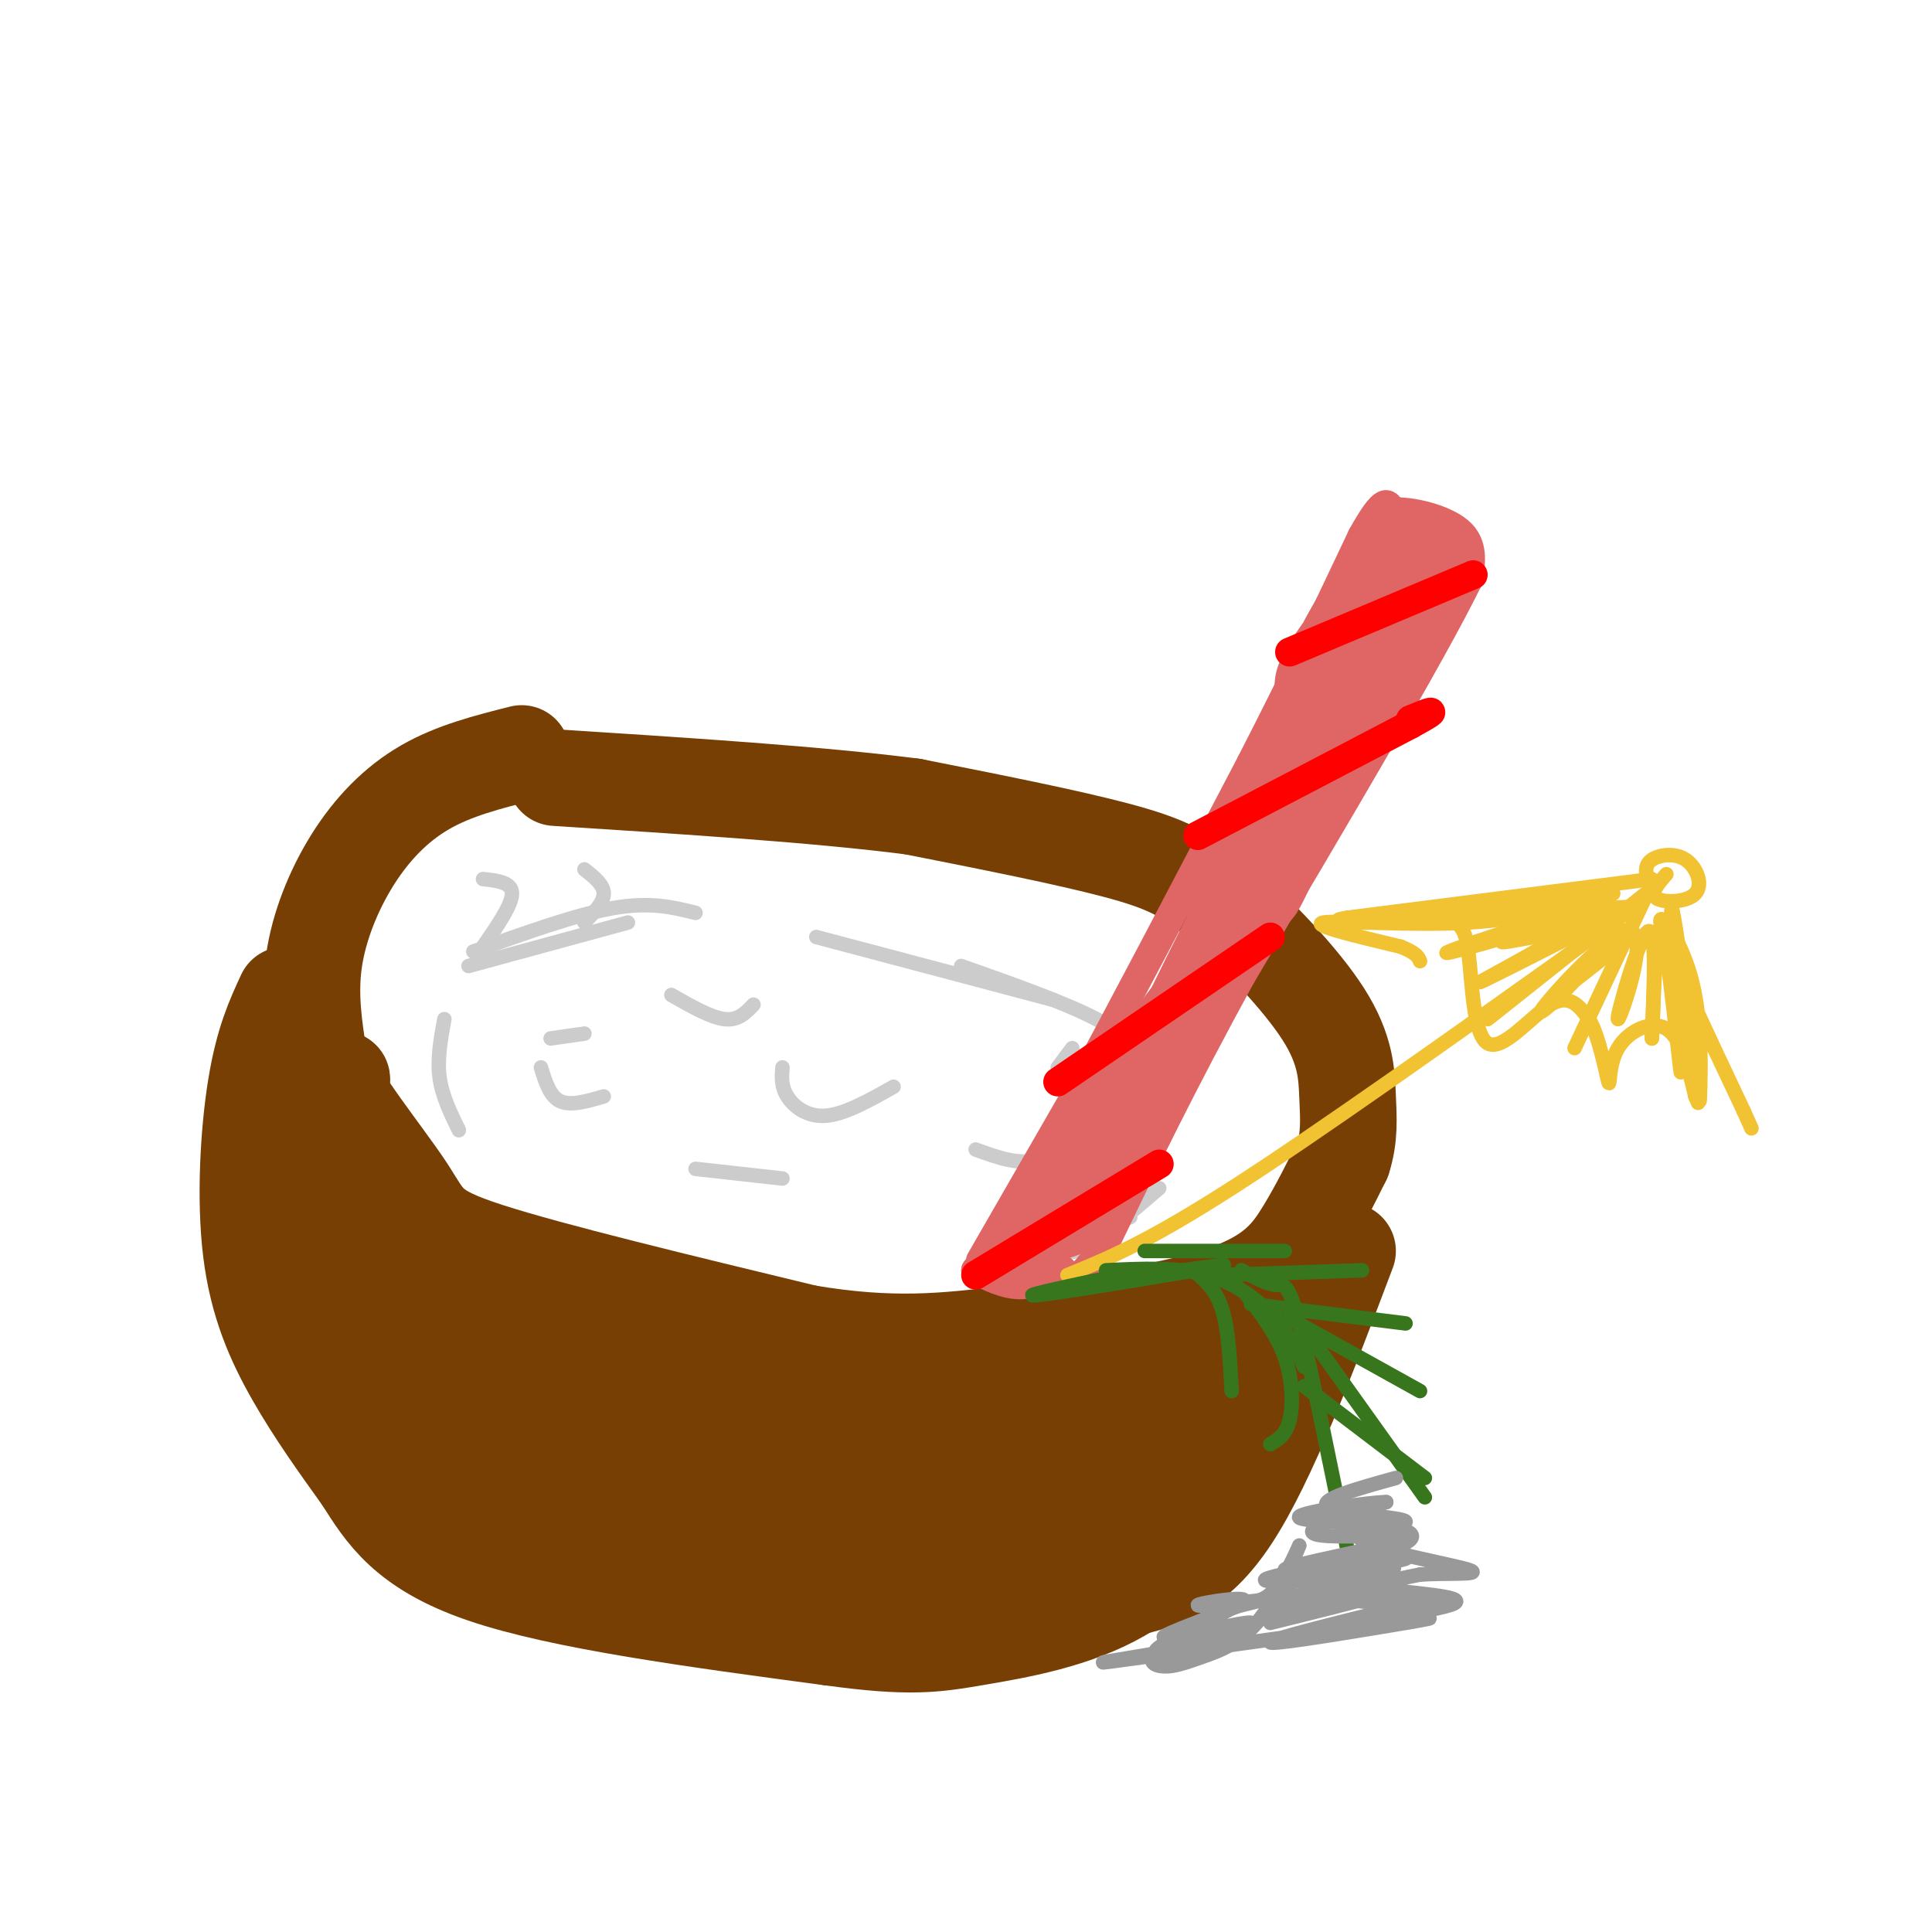 <svg viewBox='0 0 400 400' version='1.1' xmlns='http://www.w3.org/2000/svg' xmlns:xlink='http://www.w3.org/1999/xlink'><g fill='none' stroke='rgb(120,63,4)' stroke-width='20' stroke-linecap='round' stroke-linejoin='round'><path d='M108,156c-7.000,1.768 -14.000,3.536 -20,7c-6.000,3.464 -11.000,8.625 -15,15c-4.000,6.375 -7.000,13.964 -8,21c-1.000,7.036 0.000,13.518 1,20'/><path d='M66,219c4.000,8.631 13.500,20.208 18,27c4.500,6.792 4.000,8.798 17,13c13.000,4.202 39.500,10.601 66,17'/><path d='M167,276c17.589,2.955 28.560,1.844 43,0c14.440,-1.844 32.349,-4.419 43,-8c10.651,-3.581 14.043,-8.166 17,-13c2.957,-4.834 5.478,-9.917 8,-15'/><path d='M278,240c1.485,-4.568 1.196,-8.486 1,-13c-0.196,-4.514 -0.300,-9.622 -5,-17c-4.700,-7.378 -13.996,-17.025 -21,-23c-7.004,-5.975 -11.715,-8.279 -22,-11c-10.285,-2.721 -26.142,-5.861 -42,-9'/><path d='M189,167c-19.333,-2.500 -46.667,-4.250 -74,-6'/><path d='M59,206c-2.238,4.833 -4.476,9.667 -6,19c-1.524,9.333 -2.333,23.167 -1,34c1.333,10.833 4.810,18.667 9,26c4.190,7.333 9.095,14.167 14,21'/><path d='M75,306c4.533,7.133 8.867,14.467 25,20c16.133,5.533 44.067,9.267 72,13'/><path d='M172,339c16.424,2.270 21.485,1.443 30,0c8.515,-1.443 20.485,-3.504 30,-9c9.515,-5.496 16.576,-14.427 21,-22c4.424,-7.573 6.212,-13.786 8,-20'/><path d='M261,288c2.847,-8.548 5.965,-19.918 6,-20c0.035,-0.082 -3.013,11.124 -6,20c-2.987,8.876 -5.914,15.420 -14,22c-8.086,6.580 -21.331,13.195 -27,15c-5.669,1.805 -3.763,-1.198 -2,-4c1.763,-2.802 3.381,-5.401 5,-8'/><path d='M223,313c2.418,-3.770 5.965,-9.194 13,-16c7.035,-6.806 17.560,-14.994 17,-10c-0.560,4.994 -12.205,23.169 -20,32c-7.795,8.831 -11.741,8.319 -15,9c-3.259,0.681 -5.831,2.556 -8,0c-2.169,-2.556 -3.935,-9.542 1,-18c4.935,-8.458 16.572,-18.389 24,-24c7.428,-5.611 10.648,-6.901 13,-5c2.352,1.901 3.837,6.994 0,14c-3.837,7.006 -12.994,15.925 -21,22c-8.006,6.075 -14.859,9.307 -21,10c-6.141,0.693 -11.571,-1.154 -17,-3'/><path d='M189,324c-2.950,-2.277 -1.825,-6.469 2,-12c3.825,-5.531 10.350,-12.401 16,-17c5.650,-4.599 10.424,-6.925 14,-8c3.576,-1.075 5.953,-0.897 7,1c1.047,1.897 0.763,5.513 -2,11c-2.763,5.487 -8.004,12.846 -15,19c-6.996,6.154 -15.745,11.105 -22,12c-6.255,0.895 -10.014,-2.265 -11,-8c-0.986,-5.735 0.802,-14.044 2,-19c1.198,-4.956 1.805,-6.559 7,-10c5.195,-3.441 14.976,-8.719 20,-10c5.024,-1.281 5.289,1.434 6,4c0.711,2.566 1.866,4.983 2,8c0.134,3.017 -0.754,6.634 -3,11c-2.246,4.366 -5.849,9.479 -15,13c-9.151,3.521 -23.848,5.448 -31,6c-7.152,0.552 -6.758,-0.271 -7,-3c-0.242,-2.729 -1.121,-7.365 -2,-12'/><path d='M157,310c2.924,-5.895 11.235,-14.633 18,-19c6.765,-4.367 11.983,-4.365 15,-4c3.017,0.365 3.831,1.091 3,6c-0.831,4.909 -3.308,14.002 -9,20c-5.692,5.998 -14.599,8.903 -22,10c-7.401,1.097 -13.296,0.387 -17,-5c-3.704,-5.387 -5.216,-15.452 -5,-21c0.216,-5.548 2.159,-6.578 4,-8c1.841,-1.422 3.578,-3.236 7,-4c3.422,-0.764 8.529,-0.480 12,4c3.471,4.480 5.307,13.154 4,19c-1.307,5.846 -5.755,8.862 -13,12c-7.245,3.138 -17.287,6.396 -25,6c-7.713,-0.396 -13.098,-4.446 -16,-7c-2.902,-2.554 -3.320,-3.611 -4,-7c-0.680,-3.389 -1.623,-9.111 0,-14c1.623,-4.889 5.811,-8.944 10,-13'/><path d='M119,285c4.249,-3.509 9.871,-5.783 15,-3c5.129,2.783 9.764,10.622 12,15c2.236,4.378 2.072,5.295 0,9c-2.072,3.705 -6.052,10.200 -13,13c-6.948,2.800 -16.863,1.907 -23,0c-6.137,-1.907 -8.497,-4.829 -10,-7c-1.503,-2.171 -2.149,-3.593 -2,-8c0.149,-4.407 1.092,-11.799 8,-17c6.908,-5.201 19.782,-8.211 26,-9c6.218,-0.789 5.779,0.644 8,4c2.221,3.356 7.103,8.637 9,12c1.897,3.363 0.808,4.810 0,7c-0.808,2.190 -1.336,5.123 -8,8c-6.664,2.877 -19.465,5.696 -29,5c-9.535,-0.696 -15.803,-4.908 -18,-10c-2.197,-5.092 -0.322,-11.063 1,-15c1.322,-3.937 2.092,-5.839 6,-8c3.908,-2.161 10.954,-4.580 18,-7'/><path d='M119,274c4.221,0.583 5.773,5.541 7,11c1.227,5.459 2.131,11.419 -1,16c-3.131,4.581 -10.295,7.784 -17,7c-6.705,-0.784 -12.952,-5.554 -17,-11c-4.048,-5.446 -5.897,-11.569 -7,-16c-1.103,-4.431 -1.460,-7.169 -1,-9c0.460,-1.831 1.738,-2.753 4,-4c2.262,-1.247 5.507,-2.818 10,3c4.493,5.818 10.235,19.026 13,26c2.765,6.974 2.552,7.712 -2,8c-4.552,0.288 -13.444,0.124 -20,-2c-6.556,-2.124 -10.778,-6.209 -15,-12c-4.222,-5.791 -8.444,-13.290 -10,-19c-1.556,-5.710 -0.444,-9.631 2,-13c2.444,-3.369 6.222,-6.184 10,-9'/><path d='M75,250c2.928,-1.176 5.247,0.384 7,8c1.753,7.616 2.939,21.288 3,28c0.061,6.712 -1.003,6.464 -3,7c-1.997,0.536 -4.927,1.855 -8,-2c-3.073,-3.855 -6.289,-12.884 -8,-20c-1.711,-7.116 -1.917,-12.319 -1,-19c0.917,-6.681 2.959,-14.841 5,-23'/><path d='M70,229c1.024,-5.524 1.083,-7.833 0,-3c-1.083,4.833 -3.310,16.810 0,32c3.310,15.190 12.155,33.595 21,52'/><path d='M91,310c5.133,11.333 7.467,13.667 17,15c9.533,1.333 26.267,1.667 43,2'/><path d='M151,327c16.200,0.444 35.200,0.556 51,-4c15.800,-4.556 28.400,-13.778 41,-23'/><path d='M279,259c-8.200,21.689 -16.400,43.378 -24,55c-7.600,11.622 -14.600,13.178 -22,15c-7.400,1.822 -15.200,3.911 -23,6'/><path d='M210,335c-9.167,1.333 -20.583,1.667 -32,2'/></g>
<g fill='none' stroke='rgb(204,204,204)' stroke-width='3' stroke-linecap='round' stroke-linejoin='round'><path d='M97,200c0.000,0.000 33.000,-9.000 33,-9'/><path d='M98,197c10.667,-3.833 21.333,-7.667 29,-9c7.667,-1.333 12.333,-0.167 17,1'/><path d='M169,194c0.000,0.000 49.000,13.000 49,13'/><path d='M199,200c10.833,3.833 21.667,7.667 28,11c6.333,3.333 8.167,6.167 10,9'/><path d='M240,246c-5.833,5.000 -11.667,10.000 -15,12c-3.333,2.000 -4.167,1.000 -5,0'/><path d='M234,252c0.000,0.000 -22.000,8.000 -22,8'/><path d='M92,211c-0.750,4.083 -1.500,8.167 -1,12c0.500,3.833 2.250,7.417 4,11'/><path d='M100,182c3.000,0.333 6.000,0.667 6,3c0.000,2.333 -3.000,6.667 -6,11'/><path d='M121,180c2.000,1.583 4.000,3.167 4,5c0.000,1.833 -2.000,3.917 -4,6'/><path d='M114,215c0.000,0.000 7.000,-1.000 7,-1'/><path d='M112,221c0.917,3.000 1.833,6.000 4,7c2.167,1.000 5.583,0.000 9,-1'/><path d='M139,206c4.083,2.333 8.167,4.667 11,5c2.833,0.333 4.417,-1.333 6,-3'/><path d='M162,221c-0.156,1.956 -0.311,3.911 1,6c1.311,2.089 4.089,4.311 8,4c3.911,-0.311 8.956,-3.156 14,-6'/><path d='M202,238c4.583,1.667 9.167,3.333 13,2c3.833,-1.333 6.917,-5.667 10,-10'/><path d='M218,224c0.000,0.000 9.000,-6.000 9,-6'/><path d='M219,221c0.000,0.000 3.000,-4.000 3,-4'/><path d='M162,244c0.000,0.000 -18.000,-2.000 -18,-2'/></g>
<g fill='none' stroke='rgb(224,102,102)' stroke-width='6' stroke-linecap='round' stroke-linejoin='round'><path d='M203,261c0.000,0.000 19.000,-33.000 19,-33'/><path d='M222,228c9.333,-17.167 23.167,-43.583 37,-70'/><path d='M259,158c10.000,-19.500 16.500,-33.250 23,-47'/><path d='M282,111c4.833,-8.667 5.417,-6.833 6,-5'/><path d='M288,106c3.956,-0.333 10.844,1.333 14,4c3.156,2.667 2.578,6.333 2,10'/><path d='M304,120c-7.500,15.333 -27.250,48.667 -47,82'/><path d='M257,202c-12.500,22.833 -20.250,38.917 -28,55'/><path d='M229,257c-6.167,10.167 -7.583,8.083 -9,6'/><path d='M220,263c-3.000,1.733 -6.000,3.067 -9,3c-3.000,-0.067 -6.000,-1.533 -9,-3'/><path d='M202,263c1.720,-2.649 10.522,-7.773 17,-11c6.478,-3.227 10.634,-4.558 7,-2c-3.634,2.558 -15.056,9.005 -15,9c0.056,-0.005 11.592,-6.463 16,-8c4.408,-1.537 1.688,1.847 -2,4c-3.688,2.153 -8.344,3.077 -13,4'/><path d='M212,259c-0.844,-2.111 3.545,-9.387 7,-13c3.455,-3.613 5.975,-3.562 7,-1c1.025,2.562 0.554,7.634 -1,10c-1.554,2.366 -4.190,2.026 -8,4c-3.810,1.974 -8.794,6.261 -4,-4c4.794,-10.261 19.368,-35.070 25,-41c5.632,-5.930 2.324,7.020 -2,17c-4.324,9.980 -9.662,16.990 -15,24'/><path d='M221,255c-2.985,2.305 -2.948,-3.931 -2,-9c0.948,-5.069 2.806,-8.969 8,-18c5.194,-9.031 13.725,-23.193 17,-25c3.275,-1.807 1.293,8.741 0,15c-1.293,6.259 -1.896,8.228 -6,15c-4.104,6.772 -11.707,18.348 -15,21c-3.293,2.652 -2.274,-3.619 0,-11c2.274,-7.381 5.805,-15.872 13,-28c7.195,-12.128 18.056,-27.894 19,-26c0.944,1.894 -8.028,21.447 -17,41'/><path d='M238,230c-3.779,8.803 -4.728,10.311 -7,11c-2.272,0.689 -5.868,0.559 2,-16c7.868,-16.559 27.202,-49.546 30,-50c2.798,-0.454 -10.938,31.627 -19,47c-8.062,15.373 -10.450,14.038 -13,14c-2.550,-0.038 -5.264,1.221 2,-14c7.264,-15.221 24.504,-46.920 30,-54c5.496,-7.080 -0.752,10.460 -7,28'/><path d='M256,196c-5.590,13.599 -16.064,33.598 -20,38c-3.936,4.402 -1.335,-6.793 -1,-11c0.335,-4.207 -1.595,-1.428 6,-17c7.595,-15.572 24.715,-49.496 29,-54c4.285,-4.504 -4.264,20.411 -11,38c-6.736,17.589 -11.660,27.851 -14,28c-2.340,0.149 -2.097,-9.815 3,-24c5.097,-14.185 15.049,-32.593 25,-51'/><path d='M273,143c1.930,0.954 -5.744,28.838 -12,46c-6.256,17.162 -11.093,23.602 -13,23c-1.907,-0.602 -0.885,-8.245 0,-16c0.885,-7.755 1.632,-15.620 9,-29c7.368,-13.380 21.355,-32.273 28,-40c6.645,-7.727 5.946,-4.288 -1,13c-6.946,17.288 -20.139,48.424 -26,57c-5.861,8.576 -4.389,-5.407 0,-19c4.389,-13.593 11.694,-26.797 19,-40'/><path d='M277,138c5.537,-10.542 9.881,-16.896 12,-18c2.119,-1.104 2.014,3.043 2,5c-0.014,1.957 0.065,1.723 -4,12c-4.065,10.277 -12.273,31.065 -17,42c-4.727,10.935 -5.974,12.017 -7,7c-1.026,-5.017 -1.833,-16.133 0,-26c1.833,-9.867 6.304,-18.485 11,-27c4.696,-8.515 9.618,-16.925 11,-13c1.382,3.925 -0.774,20.186 -4,29c-3.226,8.814 -7.522,10.181 -10,10c-2.478,-0.181 -3.136,-1.909 -3,-6c0.136,-4.091 1.068,-10.546 2,-17'/><path d='M270,136c1.970,-5.811 5.895,-11.839 10,-18c4.105,-6.161 8.389,-12.457 9,-8c0.611,4.457 -2.450,19.665 -5,28c-2.550,8.335 -4.590,9.797 -7,12c-2.410,2.203 -5.189,5.147 -7,4c-1.811,-1.147 -2.654,-6.383 -3,-10c-0.346,-3.617 -0.196,-5.613 5,-13c5.196,-7.387 15.436,-20.164 20,-21c4.564,-0.836 3.450,10.271 -1,20c-4.450,9.729 -12.237,18.081 -16,21c-3.763,2.919 -3.504,0.405 -3,-3c0.504,-3.405 1.252,-7.703 2,-12'/><path d='M274,136c2.345,-4.756 7.209,-10.646 12,-15c4.791,-4.354 9.510,-7.170 12,-7c2.490,0.170 2.750,3.328 1,9c-1.750,5.672 -5.509,13.858 -9,17c-3.491,3.142 -6.715,1.239 -8,-2c-1.285,-3.239 -0.631,-7.816 1,-12c1.631,-4.184 4.239,-7.977 8,-11c3.761,-3.023 8.673,-5.277 9,-1c0.327,4.277 -3.933,15.085 -8,21c-4.067,5.915 -7.941,6.939 -10,5c-2.059,-1.939 -2.303,-6.840 0,-10c2.303,-3.160 7.151,-4.580 12,-6'/><path d='M294,124c0.444,3.186 -4.448,14.152 -9,21c-4.552,6.848 -8.766,9.578 -13,12c-4.234,2.422 -8.488,4.537 -9,3c-0.512,-1.537 2.719,-6.727 6,-11c3.281,-4.273 6.611,-7.630 9,-9c2.389,-1.370 3.835,-0.753 -1,7c-4.835,7.753 -15.953,22.644 -18,25c-2.047,2.356 4.976,-7.822 12,-18'/></g>
<g fill='none' stroke='rgb(241,194,50)' stroke-width='3' stroke-linecap='round' stroke-linejoin='round'><path d='M221,264c8.167,-3.333 16.333,-6.667 34,-18c17.667,-11.333 44.833,-30.667 72,-50'/><path d='M327,196c12.833,-9.000 8.917,-6.500 5,-4'/><path d='M342,182c0.000,0.000 -63.000,8.000 -63,8'/><path d='M279,190c-6.939,1.158 7.212,0.053 15,0c7.788,-0.053 9.211,0.944 10,7c0.789,6.056 0.943,17.169 4,19c3.057,1.831 9.016,-5.620 13,-8c3.984,-2.380 5.992,0.310 8,3'/><path d='M329,211c2.163,3.724 3.569,11.534 4,13c0.431,1.466 -0.115,-3.413 2,-7c2.115,-3.587 6.890,-5.882 10,-4c3.110,1.882 4.555,7.941 6,14'/><path d='M351,227c1.000,2.333 0.500,1.167 0,0'/><path d='M346,187c0.000,0.000 6.000,38.000 6,38'/><path d='M341,185c0.000,0.000 -15.000,32.000 -15,32'/><path d='M342,184c0.000,0.000 -34.000,27.000 -34,27'/><path d='M331,191c-13.667,6.940 -27.333,13.881 -24,12c3.333,-1.881 23.667,-12.583 22,-14c-1.667,-1.417 -25.333,6.452 -29,8c-3.667,1.548 12.667,-3.226 29,-8'/><path d='M329,189c7.686,-1.521 12.401,-1.324 3,-1c-9.401,0.324 -32.917,0.775 -32,0c0.917,-0.775 26.266,-2.775 29,-1c2.734,1.775 -17.149,7.324 -18,8c-0.851,0.676 17.328,-3.521 23,-3c5.672,0.521 -1.164,5.761 -8,11'/><path d='M326,203c-3.762,4.132 -9.168,8.964 -6,5c3.168,-3.964 14.911,-16.722 18,-15c3.089,1.722 -2.476,17.925 -3,18c-0.524,0.075 3.993,-15.979 6,-18c2.007,-2.021 1.503,9.989 1,22'/><path d='M342,215c0.317,-3.968 0.611,-24.888 2,-22c1.389,2.888 3.874,29.585 4,29c0.126,-0.585 -2.107,-28.453 -2,-33c0.107,-4.547 2.553,14.226 5,33'/><path d='M351,222c0.971,6.898 0.900,7.643 1,3c0.100,-4.643 0.373,-14.673 -2,-23c-2.373,-8.327 -7.392,-14.951 -6,-10c1.392,4.951 9.196,21.475 17,38'/><path d='M361,230c2.833,6.333 1.417,3.167 0,0'/><path d='M341,182c-0.242,-1.494 -0.485,-2.989 1,-4c1.485,-1.011 4.697,-1.539 7,0c2.303,1.539 3.697,5.145 2,7c-1.697,1.855 -6.485,1.959 -8,1c-1.515,-0.959 0.242,-2.979 2,-5'/><path d='M334,185c-8.978,2.644 -17.956,5.289 -30,6c-12.044,0.711 -27.156,-0.511 -30,0c-2.844,0.511 6.578,2.756 16,5'/><path d='M290,196c3.333,1.333 3.667,2.167 4,3'/></g>
<g fill='none' stroke='rgb(56,118,29)' stroke-width='3' stroke-linecap='round' stroke-linejoin='round'><path d='M229,263c7.444,-0.356 14.889,-0.711 21,1c6.111,1.711 10.889,5.489 14,9c3.111,3.511 4.556,6.756 6,10'/><path d='M247,263c2.333,1.917 4.667,3.833 6,8c1.333,4.167 1.667,10.583 2,17'/><path d='M258,268c3.178,4.156 6.356,8.311 8,13c1.644,4.689 1.756,9.911 1,13c-0.756,3.089 -2.378,4.044 -4,5'/><path d='M257,263c2.622,1.422 5.244,2.844 7,3c1.756,0.156 2.644,-0.956 5,8c2.356,8.956 6.178,27.978 10,47'/><path d='M270,275c0.000,0.000 25.000,35.000 25,35'/><path d='M270,287c0.000,0.000 25.000,19.000 25,19'/><path d='M267,273c0.000,0.000 27.000,15.000 27,15'/><path d='M259,270c0.000,0.000 32.000,4.000 32,4'/><path d='M253,264c0.000,0.000 29.000,-1.000 29,-1'/><path d='M237,259c0.000,0.000 29.000,0.000 29,0'/><path d='M242,263c-8.333,1.387 -16.667,2.774 -11,2c5.667,-0.774 25.333,-3.708 22,-3c-3.333,0.708 -29.667,5.060 -37,6c-7.333,0.940 4.333,-1.530 16,-4'/></g>
<g fill='none' stroke='rgb(255,0,0)' stroke-width='6' stroke-linecap='round' stroke-linejoin='round'><path d='M202,264c0.000,0.000 38.000,-23.000 38,-23'/><path d='M219,224c0.000,0.000 44.000,-30.000 44,-30'/><path d='M248,173c0.000,0.000 44.000,-23.000 44,-23'/><path d='M292,150c7.333,-4.000 3.667,-2.500 0,-1'/><path d='M267,135c0.000,0.000 38.000,-16.000 38,-16'/></g>
<g fill='none' stroke='rgb(153,153,153)' stroke-width='3' stroke-linecap='round' stroke-linejoin='round'><path d='M263,336c12.667,-3.131 25.333,-6.262 22,-6c-3.333,0.262 -22.667,3.917 -22,3c0.667,-0.917 21.333,-6.405 25,-8c3.667,-1.595 -9.667,0.702 -23,3'/><path d='M265,328c-2.141,-0.610 4.008,-3.636 12,-5c7.992,-1.364 17.829,-1.067 13,0c-4.829,1.067 -24.324,2.905 -24,2c0.324,-0.905 20.468,-4.552 24,-6c3.532,-1.448 -9.549,-0.698 -15,-1c-5.451,-0.302 -3.272,-1.658 0,-3c3.272,-1.342 7.636,-2.671 12,-4'/><path d='M287,311c-3.184,-0.006 -17.143,1.979 -18,3c-0.857,1.021 11.390,1.077 18,2c6.610,0.923 7.583,2.711 0,5c-7.583,2.289 -23.723,5.077 -25,6c-1.277,0.923 12.310,-0.021 18,0c5.690,0.021 3.483,1.006 -2,2c-5.483,0.994 -14.241,1.997 -23,3'/><path d='M255,332c-5.766,0.600 -8.682,0.600 -6,0c2.682,-0.600 10.962,-1.799 8,0c-2.962,1.799 -17.165,6.596 -16,7c1.165,0.404 17.698,-3.583 18,-3c0.302,0.583 -15.628,5.738 -19,6c-3.372,0.262 5.814,-4.369 15,-9'/><path d='M255,333c3.970,-1.540 6.394,-0.891 9,-4c2.606,-3.109 5.393,-9.977 5,-9c-0.393,0.977 -3.965,9.800 -8,15c-4.035,5.200 -8.531,6.777 -12,8c-3.469,1.223 -5.909,2.091 -8,2c-2.091,-0.091 -3.832,-1.140 -1,-3c2.832,-1.860 10.238,-4.531 13,-5c2.762,-0.469 0.881,1.266 -1,3'/><path d='M252,340c-8.590,1.853 -29.564,4.985 -22,4c7.564,-0.985 43.667,-6.089 58,-8c14.333,-1.911 6.897,-0.630 -3,1c-9.897,1.630 -22.256,3.609 -22,3c0.256,-0.609 13.128,-3.804 26,-7'/><path d='M289,333c-0.623,-1.517 -15.182,-1.809 -13,-2c2.182,-0.191 21.104,-0.280 21,1c-0.104,1.280 -19.234,3.931 -19,4c0.234,0.069 19.832,-2.443 23,-4c3.168,-1.557 -10.095,-2.159 -14,-3c-3.905,-0.841 1.547,-1.920 7,-3'/><path d='M294,326c4.909,-0.384 13.683,0.157 10,-1c-3.683,-1.157 -19.822,-4.011 -22,-6c-2.178,-1.989 9.606,-3.112 9,-4c-0.606,-0.888 -13.602,-1.539 -16,-3c-2.398,-1.461 5.801,-3.730 14,-6'/></g>
</svg>